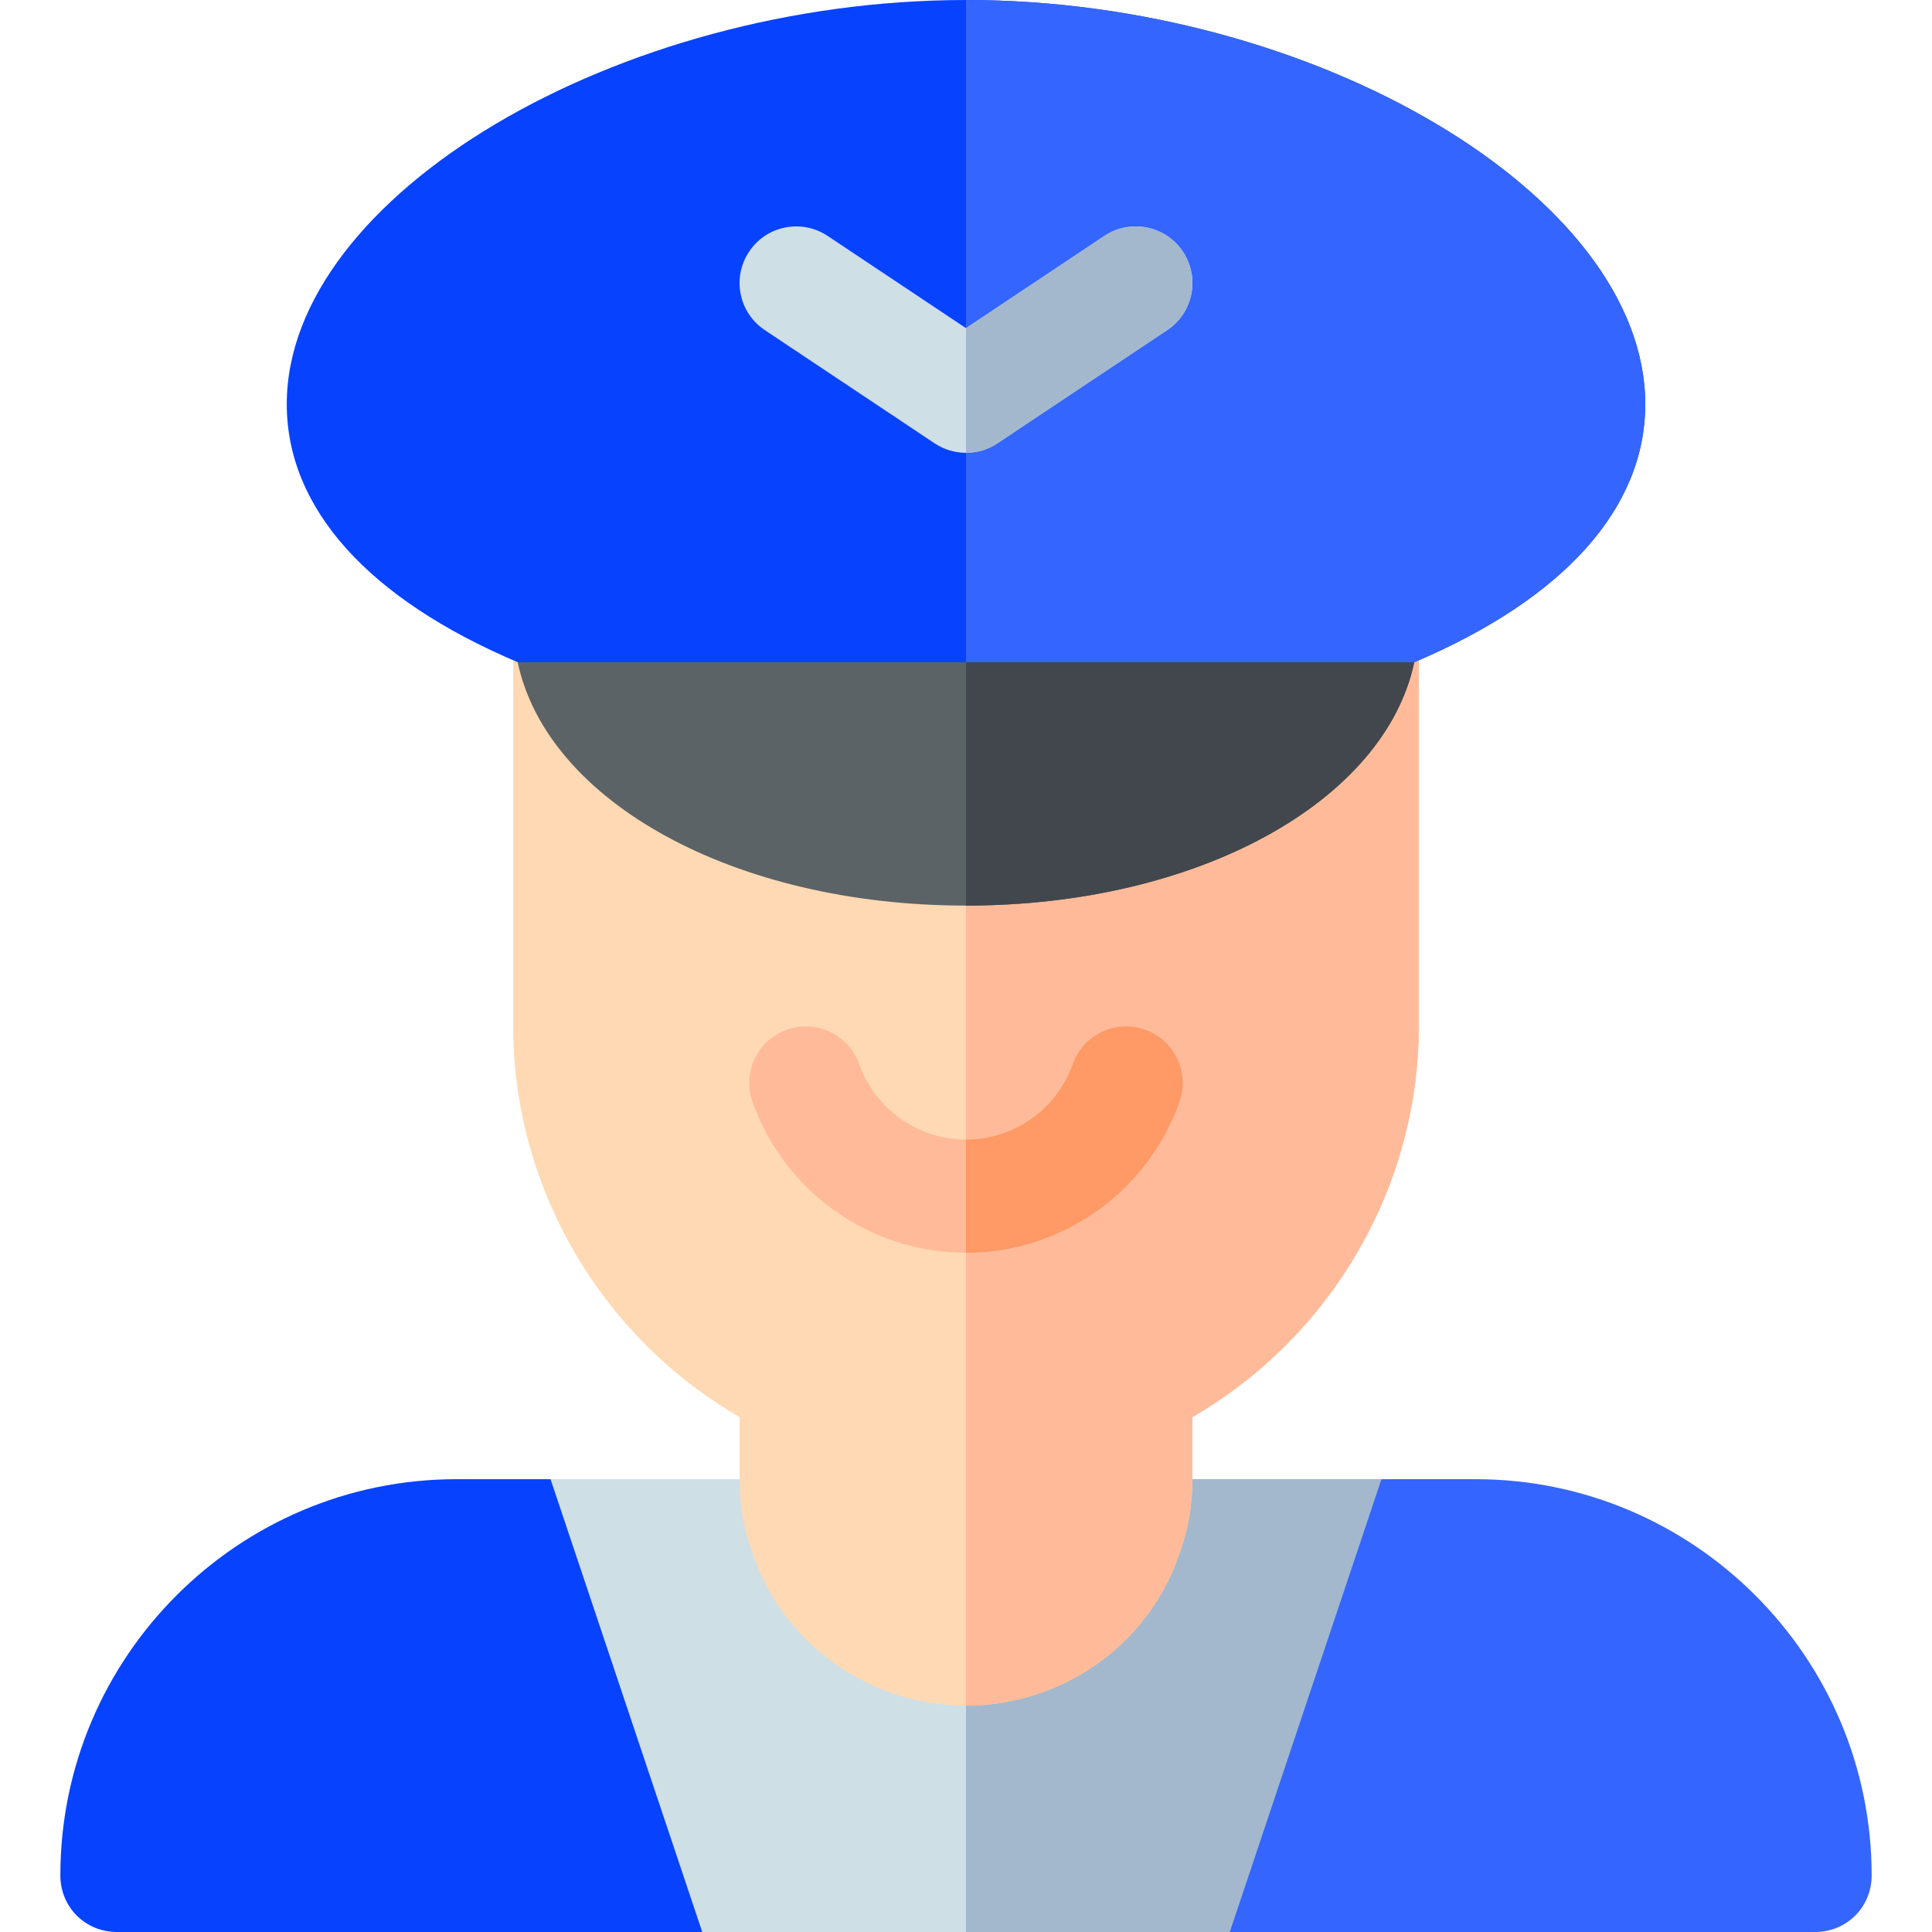 <?xml version="1.0" encoding="UTF-8"?> <svg xmlns="http://www.w3.org/2000/svg" width="42" height="42" viewBox="0 0 42 42" fill="none"> <path d="M30.032 32.156L30.844 37.078L26.734 42H15.266L11.156 37.078L11.968 32.156H17.53C18.047 32.156 18.515 32.501 18.687 32.993C19.031 33.953 19.966 34.617 21 34.617C22.034 34.617 22.969 33.953 23.313 32.993C23.485 32.501 23.953 32.156 24.47 32.156H30.032Z" fill="#CFDFE6"></path> <path d="M26.734 42L30.844 37.078L30.032 32.156H24.47C23.953 32.156 23.485 32.501 23.313 32.993C22.969 33.953 22.034 34.617 21 34.617V42H26.734Z" fill="#A3B8CC"></path> <path d="M21 37.078C18.908 37.078 17.045 35.756 16.366 33.788C16.175 33.276 16.078 32.733 16.078 32.156V30.807C13.065 29.063 11.156 25.811 11.156 22.312V13.535C11.156 12.855 11.707 12.305 12.387 12.305C13.067 12.305 13.617 12.855 13.617 13.535C13.617 15.281 16.649 17.227 21 17.227C25.351 17.227 28.383 15.281 28.383 13.535C28.383 12.855 28.933 12.305 29.613 12.305C30.293 12.305 30.844 12.855 30.844 13.535V22.312C30.844 25.811 28.936 29.063 25.922 30.807V32.156C25.922 32.733 25.825 33.276 25.624 33.816C24.955 35.756 23.092 37.078 21 37.078Z" fill="#FFD9B3"></path> <path d="M25.624 33.816C25.825 33.276 25.922 32.733 25.922 32.156V30.807C28.936 29.063 30.844 25.811 30.844 22.312V13.535C30.844 12.855 30.293 12.305 29.613 12.305C28.933 12.305 28.383 12.855 28.383 13.535C28.383 15.281 25.351 17.227 21 17.227V37.078C23.092 37.078 24.955 35.756 25.624 33.816Z" fill="#FFBB99"></path> <path d="M11.254 14.396C11.894 17.423 15.955 19.687 21 19.687C26.045 19.687 30.105 17.423 30.745 14.396L21 11.935L11.254 14.396Z" fill="#5C6366"></path> <path d="M30.745 14.396L21 11.935V19.687C26.045 19.687 30.105 17.423 30.745 14.396Z" fill="#41474D"></path> <path d="M35.766 8.786C35.766 11.05 33.994 13.018 30.745 14.396H11.255C8.006 13.018 6.234 11.05 6.234 8.786C6.234 4.257 13.42 0 21 0C28.58 0 35.766 4.257 35.766 8.786Z" fill="#0742FF"></path> <path d="M40.688 40.77C40.688 41.459 40.147 42 39.457 42H26.734L30.032 32.156H32.075C36.82 32.156 40.688 36.024 40.688 40.77Z" fill="#3565FF"></path> <path d="M15.266 42H2.543C1.854 42 1.312 41.459 1.312 40.77C1.312 36.02 5.176 32.156 9.926 32.156H11.968L15.266 42Z" fill="#0742FF"></path> <path d="M21 27.234C18.917 27.234 17.052 25.916 16.359 23.953C16.132 23.312 16.467 22.609 17.109 22.383C17.746 22.157 18.452 22.493 18.678 23.133C19.026 24.114 19.959 24.773 21 24.773C22.041 24.773 22.974 24.114 23.321 23.133C23.547 22.491 24.254 22.156 24.891 22.383C25.532 22.609 25.868 23.312 25.641 23.953C24.947 25.916 23.082 27.234 21 27.234V27.234Z" fill="#FFBB99"></path> <path d="M30.745 14.396C33.994 13.018 35.766 11.05 35.766 8.786C35.766 4.257 28.58 0 21 0V14.396H30.745Z" fill="#3565FF"></path> <path d="M25.641 23.953C25.868 23.312 25.533 22.61 24.891 22.384C24.254 22.156 23.547 22.492 23.322 23.133C22.974 24.114 22.041 24.774 21 24.774V27.235C23.082 27.235 24.947 25.916 25.641 23.953V23.953Z" fill="#FF9966"></path> <path d="M21 9.844C20.762 9.844 20.524 9.775 20.317 9.637L16.626 7.176C16.06 6.799 15.907 6.036 16.285 5.47C16.66 4.905 17.424 4.752 17.991 5.128L21 7.134L24.009 5.128C24.574 4.752 25.338 4.905 25.715 5.47C26.093 6.036 25.94 6.799 25.374 7.176L21.683 9.637C21.476 9.775 21.238 9.844 21 9.844V9.844Z" fill="#CFDFE6"></path> <path d="M21.683 9.637L25.374 7.176C25.94 6.799 26.093 6.036 25.715 5.47C25.338 4.905 24.574 4.752 24.009 5.128L21 7.134V9.844C21.238 9.844 21.476 9.775 21.683 9.637Z" fill="#A3B8CC"></path> </svg> 
